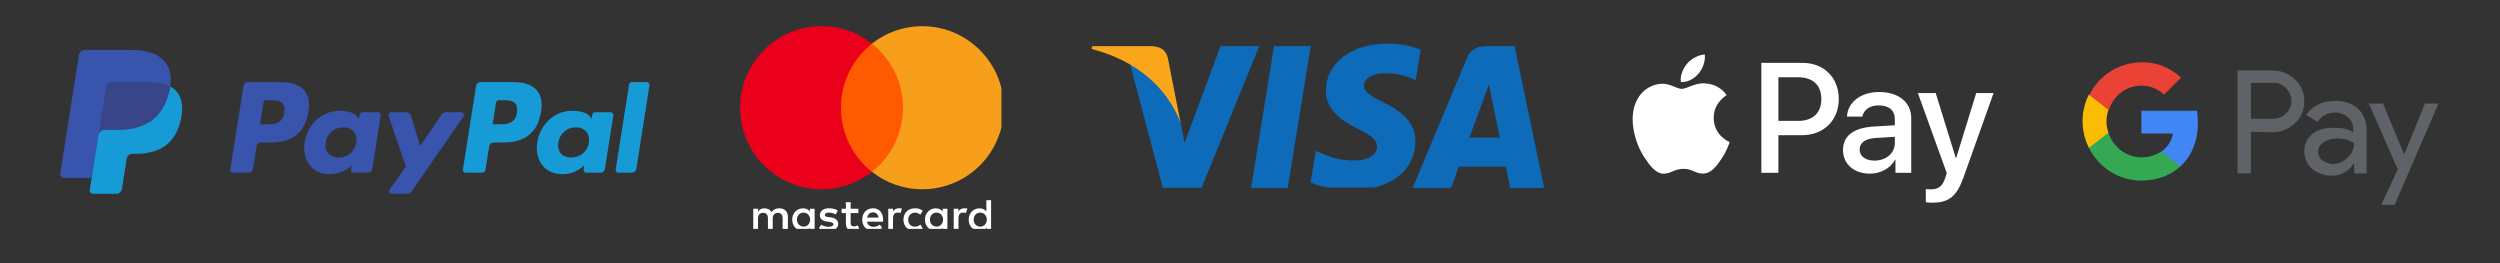 <svg xmlns="http://www.w3.org/2000/svg" xmlns:xlink="http://www.w3.org/1999/xlink" width="456" zoomAndPan="magnify" viewBox="0 0 342 36" height="48" preserveAspectRatio="xMidYMid meet" version="1.0"><rect x="0" y="0" width="342" height="36" fill="#333333" stroke="none"/><defs><clipPath id="f7e0781a5e"><path d="M 103 27 L 136 27 L 136 31.309 L 103 31.309 Z M 103 27 " clip-rule="nonzero"/></clipPath><clipPath id="c4b5518e6b"><path d="M 101.238 3.582 L 120 3.582 L 120 26 L 101.238 26 Z M 101.238 3.582 " clip-rule="nonzero"/></clipPath><clipPath id="a06ef0e672"><path d="M 119 3.582 L 136.996 3.582 L 136.996 26 L 119 26 Z M 119 3.582 " clip-rule="nonzero"/></clipPath><clipPath id="e1bc533188"><path d="M 171 6 L 180 6 L 180 25.652 L 171 25.652 Z M 171 6 " clip-rule="nonzero"/></clipPath><clipPath id="b28dddc4de"><path d="M 179 5.949 L 195 5.949 L 195 25.652 L 179 25.652 Z M 179 5.949 " clip-rule="nonzero"/></clipPath><clipPath id="8204e3baf0"><path d="M 193 6 L 211.367 6 L 211.367 25.652 L 193 25.652 Z M 193 6 " clip-rule="nonzero"/></clipPath><clipPath id="090929f6be"><path d="M 154 6 L 173 6 L 173 25.652 L 154 25.652 Z M 154 6 " clip-rule="nonzero"/></clipPath><clipPath id="e8570a7d12"><path d="M 149.34 6 L 162 6 L 162 17 L 149.34 17 Z M 149.34 6 " clip-rule="nonzero"/></clipPath><clipPath id="e43b036ae5"><path d="M 8.125 7 L 25 7 L 25 26 L 8.125 26 Z M 8.125 7 " clip-rule="nonzero"/></clipPath><clipPath id="5de1cf3ddf"><path d="M 8.125 6.824 L 24 6.824 L 24 25 L 8.125 25 Z M 8.125 6.824 " clip-rule="nonzero"/></clipPath><clipPath id="794fdb5102"><path d="M 324 14 L 333.707 14 L 333.707 29 L 324 29 Z M 324 14 " clip-rule="nonzero"/></clipPath><clipPath id="6f9e6e623d"><path d="M 284.816 12 L 289 12 L 289 21 L 284.816 21 Z M 284.816 12 " clip-rule="nonzero"/></clipPath><clipPath id="b8c48007d1"><path d="M 223.254 7.453 L 272.875 7.453 L 272.875 27.887 L 223.254 27.887 Z M 223.254 7.453 " clip-rule="nonzero"/></clipPath></defs><g clip-path="url(#f7e0781a5e)"><path fill="#ffffff" d="M 107.785 31.535 L 107.785 29.676 C 107.785 28.965 107.352 28.496 106.609 28.496 C 106.238 28.496 105.832 28.621 105.555 29.023 C 105.336 28.684 105.027 28.496 104.562 28.496 C 104.25 28.496 103.941 28.59 103.695 28.93 L 103.695 28.559 L 103.047 28.559 L 103.047 31.535 L 103.695 31.535 L 103.695 29.891 C 103.695 29.363 103.973 29.113 104.406 29.113 C 104.84 29.113 105.055 29.395 105.055 29.891 L 105.055 31.535 L 105.707 31.535 L 105.707 29.891 C 105.707 29.363 106.016 29.113 106.418 29.113 C 106.852 29.113 107.066 29.395 107.066 29.891 L 107.066 31.535 Z M 117.426 28.559 L 116.371 28.559 L 116.371 27.66 L 115.719 27.66 L 115.719 28.559 L 115.133 28.559 L 115.133 29.148 L 115.719 29.148 L 115.719 30.512 C 115.719 31.195 116 31.594 116.742 31.594 C 117.02 31.594 117.332 31.5 117.547 31.379 L 117.359 30.82 C 117.172 30.941 116.957 30.973 116.801 30.973 C 116.488 30.973 116.367 30.785 116.367 30.48 L 116.367 29.148 L 117.422 29.148 L 117.422 28.559 Z M 122.941 28.492 C 122.57 28.492 122.32 28.684 122.164 28.926 L 122.164 28.555 L 121.516 28.555 L 121.516 31.531 L 122.164 31.531 L 122.164 29.855 C 122.164 29.359 122.383 29.078 122.785 29.078 C 122.91 29.078 123.062 29.113 123.191 29.141 L 123.379 28.52 C 123.246 28.492 123.062 28.492 122.941 28.492 Z M 114.605 28.805 C 114.293 28.586 113.863 28.492 113.395 28.492 C 112.652 28.492 112.156 28.867 112.156 29.453 C 112.156 29.949 112.527 30.23 113.18 30.32 L 113.488 30.352 C 113.828 30.414 114.016 30.508 114.016 30.664 C 114.016 30.879 113.766 31.035 113.336 31.035 C 112.902 31.035 112.559 30.879 112.34 30.727 L 112.031 31.219 C 112.371 31.469 112.836 31.59 113.301 31.59 C 114.168 31.59 114.668 31.188 114.668 30.633 C 114.668 30.105 114.262 29.824 113.645 29.73 L 113.336 29.699 C 113.055 29.668 112.84 29.605 112.84 29.422 C 112.84 29.207 113.055 29.082 113.398 29.082 C 113.77 29.082 114.145 29.238 114.332 29.332 Z M 131.895 28.492 C 131.523 28.492 131.273 28.684 131.117 28.926 L 131.117 28.555 L 130.469 28.555 L 130.469 31.531 L 131.117 31.531 L 131.117 29.855 C 131.117 29.359 131.336 29.078 131.738 29.078 C 131.863 29.078 132.016 29.113 132.145 29.141 L 132.332 28.527 C 132.203 28.492 132.02 28.492 131.895 28.492 Z M 123.59 30.047 C 123.59 30.945 124.211 31.594 125.172 31.594 C 125.605 31.594 125.914 31.5 126.227 31.254 L 125.914 30.73 C 125.668 30.918 125.422 31.008 125.141 31.008 C 124.613 31.008 124.242 30.637 124.242 30.047 C 124.242 29.488 124.613 29.113 125.141 29.086 C 125.418 29.086 125.668 29.18 125.914 29.363 L 126.227 28.836 C 125.914 28.586 125.605 28.496 125.172 28.496 C 124.211 28.492 123.59 29.148 123.59 30.047 Z M 129.602 30.047 L 129.602 28.559 L 128.953 28.559 L 128.953 28.93 C 128.734 28.652 128.426 28.496 128.02 28.496 C 127.184 28.496 126.531 29.148 126.531 30.047 C 126.531 30.945 127.184 31.594 128.02 31.594 C 128.453 31.594 128.766 31.441 128.953 31.16 L 128.953 31.535 L 129.602 31.535 Z M 127.215 30.047 C 127.215 29.52 127.555 29.086 128.113 29.086 C 128.641 29.086 129.012 29.492 129.012 30.047 C 129.012 30.574 128.641 31.008 128.113 31.008 C 127.559 30.973 127.215 30.57 127.215 30.047 Z M 119.438 28.492 C 118.574 28.492 117.953 29.113 117.953 30.043 C 117.953 30.973 118.574 31.59 119.473 31.59 C 119.906 31.59 120.34 31.469 120.68 31.188 L 120.371 30.723 C 120.121 30.91 119.812 31.031 119.504 31.031 C 119.102 31.031 118.699 30.844 118.605 30.32 L 120.805 30.32 C 120.805 30.227 120.805 30.164 120.805 30.07 C 120.832 29.113 120.273 28.492 119.438 28.492 Z M 119.438 29.055 C 119.844 29.055 120.121 29.301 120.184 29.766 L 118.633 29.766 C 118.695 29.363 118.973 29.055 119.438 29.055 Z M 135.582 30.047 L 135.582 27.383 L 134.934 27.383 L 134.934 28.93 C 134.719 28.652 134.406 28.496 134.004 28.496 C 133.164 28.496 132.516 29.148 132.516 30.047 C 132.516 30.945 133.164 31.594 134.004 31.594 C 134.438 31.594 134.746 31.441 134.934 31.16 L 134.934 31.535 L 135.582 31.535 Z M 133.199 30.047 C 133.199 29.52 133.535 29.086 134.098 29.086 C 134.625 29.086 134.996 29.492 134.996 30.047 C 134.996 30.574 134.625 31.008 134.098 31.008 C 133.535 30.973 133.199 30.57 133.199 30.047 Z M 111.441 30.047 L 111.441 28.559 L 110.793 28.559 L 110.793 28.93 C 110.578 28.652 110.266 28.496 109.863 28.496 C 109.023 28.496 108.375 29.148 108.375 30.047 C 108.375 30.945 109.023 31.594 109.863 31.594 C 110.293 31.594 110.605 31.441 110.793 31.16 L 110.793 31.535 L 111.441 31.535 Z M 109.027 30.047 C 109.027 29.52 109.367 29.086 109.926 29.086 C 110.453 29.086 110.824 29.492 110.824 30.047 C 110.824 30.574 110.453 31.008 109.926 31.008 C 109.367 30.973 109.027 30.57 109.027 30.047 Z M 109.027 30.047 " fill-opacity="1" fill-rule="nonzero"/></g><path fill="#ff5a00" d="M 114.387 5.965 L 124.148 5.965 L 124.148 23.504 L 114.387 23.504 Z M 114.387 5.965 " fill-opacity="1" fill-rule="nonzero"/><g clip-path="url(#c4b5518e6b)"><path fill="#eb001b" d="M 115.039 14.734 C 115.039 11.172 116.715 8.012 119.285 5.965 C 117.391 4.48 115.004 3.582 112.402 3.582 C 106.238 3.582 101.246 8.57 101.246 14.734 C 101.246 20.902 106.238 25.891 112.402 25.891 C 115.004 25.891 117.391 24.992 119.285 23.504 C 116.711 21.492 115.039 18.301 115.039 14.734 Z M 115.039 14.734 " fill-opacity="1" fill-rule="nonzero"/></g><g clip-path="url(#a06ef0e672)"><path fill="#f79e1b" d="M 137.32 14.734 C 137.32 20.902 132.332 25.891 126.164 25.891 C 123.562 25.891 121.176 24.992 119.285 23.504 C 121.887 21.457 123.531 18.301 123.531 14.734 C 123.531 11.172 121.855 8.012 119.285 5.965 C 121.172 4.48 123.559 3.582 126.16 3.582 C 132.332 3.582 137.32 8.602 137.32 14.734 Z M 137.32 14.734 " fill-opacity="1" fill-rule="nonzero"/></g><g clip-path="url(#e1bc533188)"><path fill="#0d6bba" d="M 176.164 25.707 L 171.148 25.707 L 174.285 6.312 L 179.301 6.312 Z M 176.164 25.707 " fill-opacity="1" fill-rule="nonzero"/></g><g clip-path="url(#b28dddc4de)"><path fill="#0d6bba" d="M 194.344 6.789 C 193.352 6.395 191.785 5.961 189.844 5.961 C 184.895 5.961 181.406 8.602 181.383 12.379 C 181.344 15.164 183.883 16.711 185.777 17.641 C 187.719 18.586 188.379 19.207 188.379 20.055 C 188.359 21.352 186.812 21.953 185.367 21.953 C 183.367 21.953 182.293 21.641 180.664 20.918 L 180.004 20.609 L 179.301 24.965 C 180.477 25.5 182.645 25.973 184.895 25.996 C 190.156 25.996 193.578 23.395 193.621 19.371 C 193.641 17.164 192.301 15.473 189.41 14.09 C 187.656 13.203 186.582 12.605 186.582 11.699 C 186.605 10.871 187.492 10.027 189.473 10.027 C 191.102 9.984 192.301 10.379 193.207 10.77 L 193.66 10.977 Z M 194.344 6.789 " fill-opacity="1" fill-rule="nonzero"/></g><g clip-path="url(#8204e3baf0)"><path fill="#0d6bba" d="M 201.008 18.836 C 201.422 17.723 203.008 13.41 203.008 13.41 C 202.988 13.453 203.422 12.273 203.668 11.555 L 204.02 13.223 C 204.02 13.223 204.969 17.867 205.176 18.836 C 204.391 18.836 201.996 18.836 201.008 18.836 Z M 207.195 6.312 L 203.316 6.312 C 202.121 6.312 201.215 6.664 200.695 7.922 L 193.25 25.707 L 198.512 25.707 C 198.512 25.707 199.375 23.312 199.562 22.797 C 200.141 22.797 205.258 22.797 206 22.797 C 206.145 23.477 206.598 25.707 206.598 25.707 L 211.242 25.707 Z M 207.195 6.312 " fill-opacity="1" fill-rule="nonzero"/></g><g clip-path="url(#090929f6be)"><path fill="#0d6bba" d="M 166.961 6.312 L 162.051 19.539 L 161.516 16.855 C 160.605 13.762 157.758 10.398 154.582 8.727 L 159.078 25.688 L 164.383 25.688 L 172.266 6.312 Z M 166.961 6.312 " fill-opacity="1" fill-rule="nonzero"/></g><g clip-path="url(#e8570a7d12)"><path fill="#faa61a" d="M 157.492 6.312 L 149.422 6.312 L 149.34 6.703 C 155.633 8.312 159.801 12.195 161.516 16.855 L 159.762 7.941 C 159.473 6.703 158.586 6.355 157.492 6.312 Z M 157.492 6.312 " fill-opacity="1" fill-rule="nonzero"/></g><path fill="#3854ac" d="M 38.383 11.227 L 33.922 11.227 C 33.613 11.227 33.355 11.449 33.309 11.75 L 31.504 23.191 C 31.469 23.418 31.641 23.621 31.871 23.621 L 34 23.621 C 34.305 23.621 34.566 23.398 34.613 23.098 L 35.102 20.012 C 35.148 19.707 35.406 19.488 35.711 19.488 L 37.125 19.488 C 40.062 19.488 41.758 18.066 42.203 15.246 C 42.402 14.016 42.211 13.047 41.633 12.367 C 41 11.621 39.875 11.227 38.383 11.227 Z M 38.895 15.406 C 38.652 17.008 37.43 17.008 36.246 17.008 L 35.574 17.008 L 36.047 14.016 C 36.074 13.836 36.23 13.703 36.414 13.703 L 36.723 13.703 C 37.527 13.703 38.285 13.703 38.68 14.164 C 38.914 14.438 38.984 14.844 38.895 15.406 Z M 38.895 15.406 " fill-opacity="1" fill-rule="nonzero"/><path fill="#3854ac" d="M 51.719 15.355 L 49.582 15.355 C 49.398 15.355 49.242 15.488 49.215 15.668 L 49.117 16.266 L 48.969 16.051 C 48.508 15.379 47.477 15.152 46.445 15.152 C 44.086 15.152 42.07 16.941 41.676 19.449 C 41.473 20.699 41.762 21.898 42.473 22.73 C 43.125 23.5 44.055 23.82 45.164 23.82 C 47.066 23.82 48.121 22.594 48.121 22.594 L 48.023 23.188 C 47.988 23.414 48.164 23.621 48.391 23.621 L 50.316 23.621 C 50.621 23.621 50.879 23.398 50.93 23.094 L 52.082 15.785 C 52.121 15.559 51.945 15.355 51.719 15.355 Z M 48.738 19.512 C 48.535 20.734 47.566 21.551 46.328 21.551 C 45.707 21.551 45.211 21.352 44.895 20.977 C 44.578 20.602 44.457 20.07 44.559 19.477 C 44.75 18.266 45.738 17.418 46.953 17.418 C 47.559 17.418 48.055 17.621 48.379 18 C 48.703 18.387 48.832 18.922 48.738 19.512 Z M 48.738 19.512 " fill-opacity="1" fill-rule="nonzero"/><path fill="#3854ac" d="M 63.094 15.355 L 60.949 15.355 C 60.742 15.355 60.551 15.457 60.434 15.625 L 57.473 19.988 L 56.219 15.797 C 56.141 15.535 55.898 15.355 55.625 15.355 L 53.516 15.355 C 53.258 15.355 53.078 15.605 53.16 15.848 L 55.527 22.785 L 53.305 25.926 C 53.129 26.172 53.305 26.512 53.605 26.512 L 55.75 26.512 C 55.953 26.512 56.145 26.41 56.262 26.246 L 63.402 15.938 C 63.57 15.691 63.395 15.355 63.094 15.355 Z M 63.094 15.355 " fill-opacity="1" fill-rule="nonzero"/><path fill="#179bd7" d="M 70.203 11.227 L 65.742 11.227 C 65.438 11.227 65.176 11.449 65.129 11.75 L 63.324 23.191 C 63.289 23.418 63.465 23.621 63.691 23.621 L 65.98 23.621 C 66.195 23.621 66.375 23.465 66.41 23.254 L 66.922 20.012 C 66.969 19.707 67.227 19.488 67.531 19.488 L 68.945 19.488 C 71.883 19.488 73.578 18.066 74.023 15.246 C 74.223 14.016 74.031 13.047 73.453 12.367 C 72.82 11.621 71.695 11.227 70.203 11.227 Z M 70.719 15.406 C 70.473 17.008 69.25 17.008 68.066 17.008 L 67.395 17.008 L 67.867 14.016 C 67.895 13.836 68.051 13.703 68.234 13.703 L 68.543 13.703 C 69.348 13.703 70.109 13.703 70.5 14.164 C 70.734 14.438 70.809 14.844 70.719 15.406 Z M 70.719 15.406 " fill-opacity="1" fill-rule="nonzero"/><path fill="#179bd7" d="M 83.539 15.355 L 81.402 15.355 C 81.219 15.355 81.062 15.488 81.035 15.668 L 80.941 16.266 L 80.793 16.051 C 80.328 15.379 79.297 15.152 78.27 15.152 C 75.91 15.152 73.895 16.941 73.5 19.449 C 73.297 20.699 73.586 21.898 74.297 22.73 C 74.949 23.5 75.879 23.82 76.984 23.82 C 78.887 23.82 79.941 22.594 79.941 22.594 L 79.848 23.188 C 79.812 23.414 79.988 23.621 80.215 23.621 L 82.141 23.621 C 82.445 23.621 82.703 23.398 82.75 23.094 L 83.906 15.785 C 83.941 15.559 83.766 15.355 83.539 15.355 Z M 80.559 19.512 C 80.355 20.734 79.387 21.551 78.148 21.551 C 77.531 21.551 77.035 21.352 76.715 20.977 C 76.398 20.602 76.281 20.07 76.379 19.477 C 76.574 18.266 77.559 17.418 78.773 17.418 C 79.379 17.418 79.875 17.621 80.199 18 C 80.527 18.387 80.656 18.922 80.559 19.512 Z M 80.559 19.512 " fill-opacity="1" fill-rule="nonzero"/><path fill="#179bd7" d="M 86.059 11.543 L 84.227 23.191 C 84.191 23.418 84.363 23.621 84.594 23.621 L 86.434 23.621 C 86.738 23.621 87 23.398 87.047 23.098 L 88.852 11.656 C 88.887 11.43 88.711 11.227 88.484 11.227 L 86.422 11.227 C 86.242 11.227 86.086 11.359 86.059 11.543 Z M 86.059 11.543 " fill-opacity="1" fill-rule="nonzero"/><g clip-path="url(#e43b036ae5)"><path fill="#3854ac" d="M 12.977 25.844 L 13.316 23.676 L 12.559 23.66 L 8.93 23.66 L 11.449 7.668 C 11.457 7.621 11.484 7.574 11.52 7.543 C 11.559 7.512 11.605 7.492 11.656 7.492 L 17.773 7.492 C 19.805 7.492 21.207 7.914 21.941 8.75 C 22.281 9.141 22.5 9.551 22.605 10 C 22.719 10.473 22.719 11.039 22.613 11.727 L 22.605 11.777 L 22.605 12.215 L 22.945 12.41 C 23.234 12.562 23.465 12.738 23.641 12.941 C 23.934 13.273 24.125 13.699 24.207 14.203 C 24.289 14.723 24.262 15.34 24.125 16.039 C 23.969 16.844 23.715 17.543 23.375 18.117 C 23.059 18.645 22.66 19.082 22.184 19.422 C 21.73 19.742 21.188 19.988 20.578 20.145 C 19.988 20.297 19.316 20.375 18.574 20.375 L 18.098 20.375 C 17.758 20.375 17.43 20.496 17.168 20.719 C 16.906 20.941 16.734 21.25 16.684 21.586 L 16.648 21.777 L 16.043 25.598 L 16.016 25.738 C 16.012 25.785 15.996 25.805 15.98 25.82 C 15.961 25.836 15.938 25.844 15.918 25.844 Z M 12.977 25.844 " fill-opacity="1" fill-rule="nonzero"/></g><path fill="#179bd7" d="M 23.273 11.828 C 23.254 11.941 23.234 12.062 23.211 12.184 C 22.402 16.328 19.641 17.758 16.117 17.758 L 14.32 17.758 C 13.891 17.758 13.527 18.074 13.457 18.496 L 12.539 24.328 L 12.277 25.98 C 12.234 26.258 12.449 26.512 12.734 26.512 L 15.918 26.512 C 16.293 26.512 16.613 26.238 16.672 25.863 L 16.703 25.703 L 17.305 21.898 L 17.344 21.691 C 17.402 21.316 17.723 21.043 18.098 21.043 L 18.574 21.043 C 21.66 21.043 24.074 19.789 24.781 16.164 C 25.074 14.652 24.922 13.387 24.145 12.5 C 23.906 12.23 23.613 12.008 23.273 11.828 Z M 23.273 11.828 " fill-opacity="1" fill-rule="nonzero"/><path fill="#384588" d="M 22.426 11.488 C 22.305 11.453 22.176 11.422 22.047 11.391 C 21.914 11.363 21.781 11.34 21.645 11.316 C 21.16 11.238 20.629 11.199 20.059 11.199 L 15.266 11.199 C 15.145 11.199 15.035 11.227 14.934 11.273 C 14.711 11.383 14.547 11.59 14.508 11.848 L 13.488 18.309 L 13.457 18.496 C 13.527 18.074 13.891 17.758 14.32 17.758 L 16.117 17.758 C 19.641 17.758 22.402 16.328 23.211 12.184 C 23.234 12.062 23.254 11.941 23.273 11.828 C 23.066 11.719 22.848 11.625 22.609 11.547 C 22.551 11.527 22.488 11.508 22.426 11.488 Z M 22.426 11.488 " fill-opacity="1" fill-rule="nonzero"/><g clip-path="url(#5de1cf3ddf)"><path fill="#3854ac" d="M 14.508 11.848 C 14.547 11.59 14.711 11.383 14.934 11.277 C 15.035 11.227 15.145 11.199 15.266 11.199 L 20.059 11.199 C 20.629 11.199 21.16 11.238 21.645 11.316 C 21.781 11.34 21.914 11.363 22.047 11.395 C 22.176 11.422 22.305 11.453 22.426 11.492 C 22.488 11.508 22.551 11.527 22.609 11.547 C 22.848 11.625 23.066 11.719 23.273 11.828 C 23.512 10.297 23.27 9.254 22.441 8.309 C 21.531 7.27 19.883 6.824 17.773 6.824 L 11.656 6.824 C 11.227 6.824 10.859 7.137 10.793 7.562 L 8.242 23.719 C 8.191 24.039 8.441 24.328 8.762 24.328 L 12.539 24.328 L 13.488 18.309 Z M 14.508 11.848 " fill-opacity="1" fill-rule="nonzero"/></g><path fill="#5f6368" d="M 307.922 18.023 L 307.922 23.723 L 306.094 23.723 L 306.094 9.629 L 310.844 9.629 C 312 9.629 313.098 10.059 313.949 10.855 C 314.801 11.59 315.227 12.691 315.227 13.855 C 315.227 15.02 314.801 16.062 313.949 16.859 C 313.098 17.656 312.062 18.086 310.844 18.086 Z M 307.922 11.344 L 307.922 16.246 L 310.965 16.246 C 311.637 16.246 312.305 16 312.73 15.512 C 313.707 14.594 313.707 13.059 312.793 12.141 C 312.793 12.141 312.73 12.078 312.73 12.078 C 312.246 11.59 311.637 11.281 310.965 11.344 Z M 307.922 11.344 " fill-opacity="1" fill-rule="nonzero"/><path fill="#5f6368" d="M 319.43 13.797 C 320.77 13.797 321.801 14.164 322.594 14.898 C 323.387 15.633 323.75 16.613 323.75 17.84 L 323.75 23.723 L 322.047 23.723 L 322.047 22.375 L 321.984 22.375 C 321.254 23.48 320.219 24.031 319.004 24.031 C 317.969 24.031 317.055 23.723 316.324 23.113 C 315.652 22.5 315.227 21.641 315.227 20.723 C 315.227 19.742 315.594 18.945 316.324 18.332 C 317.055 17.719 318.09 17.473 319.305 17.473 C 320.402 17.473 321.254 17.656 321.926 18.086 L 321.926 17.656 C 321.926 17.043 321.68 16.43 321.195 16.062 C 320.707 15.633 320.098 15.391 319.43 15.391 C 318.395 15.391 317.602 15.816 317.055 16.676 L 315.473 15.695 C 316.445 14.41 317.723 13.797 319.43 13.797 Z M 317.113 20.781 C 317.113 21.273 317.359 21.703 317.723 21.945 C 318.148 22.254 318.637 22.438 319.125 22.438 C 319.855 22.438 320.586 22.133 321.133 21.578 C 321.742 21.027 322.047 20.352 322.047 19.617 C 321.5 19.188 320.707 18.945 319.672 18.945 C 318.941 18.945 318.332 19.129 317.844 19.496 C 317.359 19.801 317.113 20.23 317.113 20.781 Z M 317.113 20.781 " fill-opacity="1" fill-rule="nonzero"/><g clip-path="url(#794fdb5102)"><path fill="#5f6368" d="M 333.613 14.102 L 327.586 28.016 L 325.762 28.016 L 328.012 23.172 L 324.055 14.164 L 326.004 14.164 L 328.863 21.09 L 328.926 21.09 L 331.727 14.164 L 333.613 14.164 Z M 333.613 14.102 " fill-opacity="1" fill-rule="nonzero"/></g><path fill="#4285f4" d="M 300.676 16.797 C 300.676 16.246 300.617 15.695 300.555 15.145 L 292.945 15.145 L 292.945 18.27 L 297.266 18.27 C 297.086 19.25 296.535 20.168 295.684 20.723 L 295.684 22.742 L 298.301 22.742 C 299.824 21.336 300.676 19.25 300.676 16.797 Z M 300.676 16.797 " fill-opacity="1" fill-rule="nonzero"/><path fill="#34a853" d="M 292.945 24.703 C 295.137 24.703 296.965 23.969 298.301 22.742 L 295.684 20.723 C 294.953 21.211 294.039 21.52 292.945 21.52 C 290.875 21.52 289.047 20.109 288.441 18.148 L 285.762 18.148 L 285.762 20.23 C 287.16 22.988 289.902 24.703 292.945 24.703 Z M 292.945 24.703 " fill-opacity="1" fill-rule="nonzero"/><g clip-path="url(#6f9e6e623d)"><path fill="#fbbc04" d="M 288.441 18.148 C 288.074 17.168 288.074 16.062 288.441 15.02 L 288.441 12.938 L 285.762 12.938 C 284.605 15.207 284.605 17.902 285.762 20.23 Z M 288.441 18.148 " fill-opacity="1" fill-rule="nonzero"/></g><path fill="#ea4335" d="M 292.945 11.711 C 294.102 11.711 295.199 12.141 296.051 12.938 L 298.363 10.609 C 296.902 9.262 294.953 8.465 293.004 8.523 C 289.961 8.523 287.16 10.242 285.82 13 L 288.5 15.082 C 289.047 13.121 290.875 11.711 292.945 11.711 Z M 292.945 11.711 " fill-opacity="1" fill-rule="nonzero"/><g clip-path="url(#b8c48007d1)"><path fill="#ffffff" d="M 232.367 10.066 C 231.789 10.754 230.863 11.293 229.938 11.215 C 229.824 10.289 230.277 9.305 230.805 8.699 C 231.387 7.996 232.398 7.492 233.219 7.453 C 233.312 8.418 232.938 9.363 232.367 10.066 M 233.207 11.398 C 231.867 11.32 230.719 12.16 230.082 12.16 C 229.438 12.16 228.465 11.438 227.402 11.457 C 226.023 11.477 224.738 12.258 224.035 13.5 C 222.59 15.988 223.66 19.676 225.059 21.699 C 225.742 22.703 226.562 23.801 227.645 23.762 C 228.664 23.723 229.07 23.098 230.305 23.098 C 231.551 23.098 231.906 23.762 232.984 23.742 C 234.105 23.723 234.809 22.742 235.492 21.738 C 236.273 20.602 236.594 19.492 236.613 19.434 C 236.594 19.414 234.453 18.594 234.434 16.125 C 234.414 14.062 236.121 13.078 236.199 13.02 C 235.234 11.59 233.73 11.438 233.207 11.398 M 240.953 8.602 L 240.953 23.637 L 243.285 23.637 L 243.285 18.496 L 246.516 18.496 C 249.469 18.496 251.543 16.473 251.543 13.539 C 251.543 10.609 249.508 8.602 246.594 8.602 Z M 243.285 10.57 L 245.977 10.57 C 248.004 10.57 249.16 11.648 249.16 13.551 C 249.16 15.449 248.004 16.539 245.969 16.539 L 243.285 16.539 Z M 255.805 23.754 C 257.27 23.754 258.633 23.012 259.25 21.836 L 259.297 21.836 L 259.297 23.637 L 261.457 23.637 L 261.457 16.152 C 261.457 13.984 259.723 12.586 257.051 12.586 C 254.57 12.586 252.738 14.004 252.672 15.949 L 254.773 15.949 C 254.945 15.023 255.805 14.418 256.98 14.418 C 258.41 14.418 259.211 15.082 259.211 16.309 L 259.211 17.137 L 256.297 17.312 C 253.586 17.477 252.121 18.586 252.121 20.512 C 252.121 22.461 253.637 23.754 255.805 23.754 Z M 256.434 21.969 C 255.188 21.969 254.398 21.371 254.398 20.453 C 254.398 19.512 255.16 18.961 256.617 18.875 L 259.211 18.711 L 259.211 19.559 C 259.211 20.965 258.016 21.969 256.434 21.969 Z M 264.34 27.727 C 266.617 27.727 267.688 26.859 268.621 24.227 L 272.723 12.73 L 270.348 12.73 L 267.602 21.613 L 267.551 21.613 L 264.805 12.73 L 262.363 12.73 L 266.316 23.676 L 266.105 24.344 C 265.75 25.469 265.172 25.902 264.137 25.902 C 263.953 25.902 263.598 25.887 263.453 25.867 L 263.453 27.668 C 263.59 27.707 264.168 27.727 264.34 27.727 Z M 264.34 27.727 " fill-opacity="1" fill-rule="nonzero"/></g></svg>